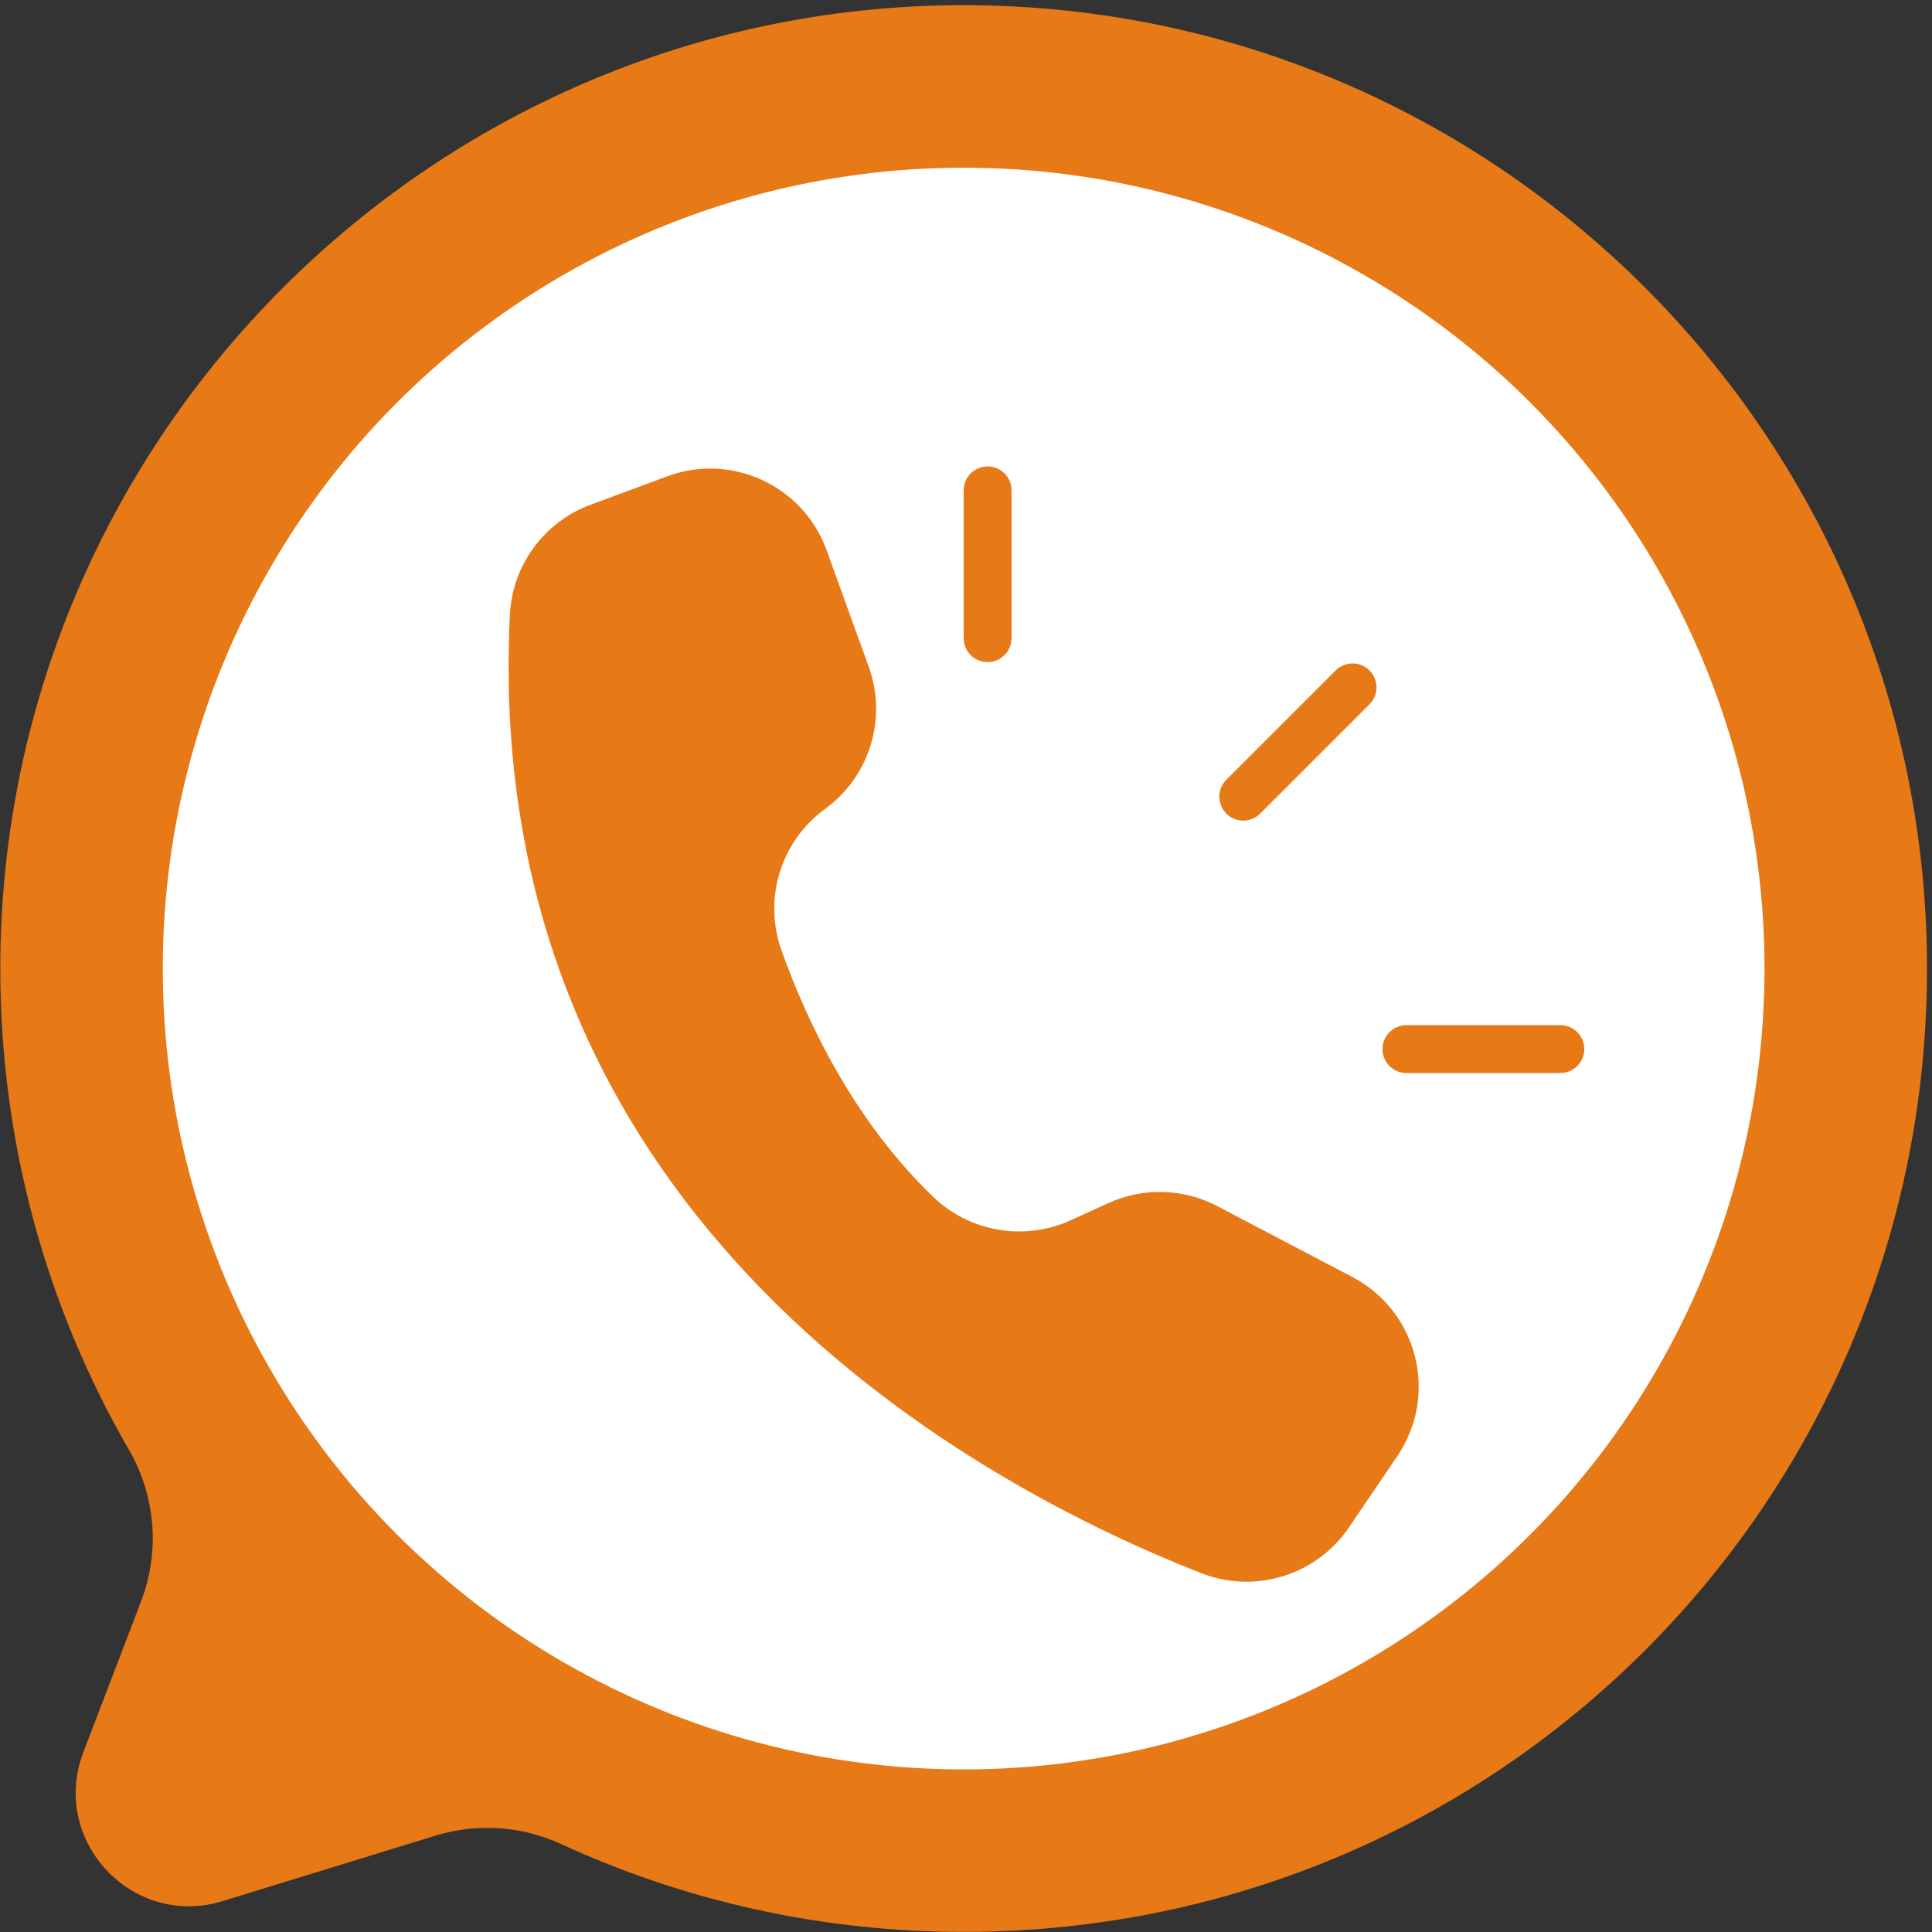 <?xml version="1.0" encoding="UTF-8" standalone="no"?><svg xmlns="http://www.w3.org/2000/svg" xmlns:xlink="http://www.w3.org/1999/xlink" data-name="Layer 1" fill="#000000" height="1674.3" preserveAspectRatio="xMidYMid meet" version="1" viewBox="163.1 162.6 1674.0 1674.3" width="1674" zoomAndPan="magnify"><rect x="163.1" y="162.6" width="1674.0" height="1674.3" fill="#333333" stroke="none"/><g id="change1_2"><path d="M1832.742,993.838c4.339,463.924-367.824,841.095-831.765,842.678-125.568,.428-244.704-26.87-351.654-76.121-34.136-15.72-72.848-18.374-108.768-7.325l-184.512,56.752c-78.279,24.077-149.938-52.538-120.687-129.035l50.058-130.913c16.435-42.982,12.534-91.059-10.497-130.898-71.15-123.072-111.789-266.006-111.563-418.438,.688-462.758,380.249-837.899,842.985-833.406,454.532,4.413,822.153,372.134,826.405,826.705Z" fill="#e77917"/></g><g id="change2_1"><circle cx="998.066" cy="1001.808" fill="#ffffff" r="693.929"/></g><g id="change1_3"><path d="M1217.839,1207.65c-29.306-15.382-64.074-16.371-94.206-2.678l-33.131,15.06c-40.207,18.195-87.45,9.98-119.154-20.719-69.156-66.658-109.412-152.323-131.229-213.587-15.82-44.69-.361-94.463,37.994-122.325h0c38.561-28.092,53.925-78.278,37.701-123.141l-36.475-100.864-.286-.783c-20.574-55.534-82.271-83.875-137.805-63.303l-66.473,24.617c-40.265,14.927-67.752,52.423-69.869,95.312-26.194,528.596,412.244,757.295,598.971,830.416,46.668,18.333,99.811,1.904,127.991-39.565l41.955-61.812c2.269-3.344,4.347-6.813,6.225-10.39,27.522-52.438,7.322-117.259-45.118-144.78l-117.095-61.457h.001l.004-.003Z" fill="#e77917"/></g><g fill="#e77917" id="change1_1"><path d="M1018.814,736.265c-11.457,0-20.745-9.288-20.745-20.745v-128.026c0-11.457,9.288-20.745,20.745-20.745s20.745,9.288,20.745,20.745v128.026c0,11.457-9.288,20.745-20.745,20.745Z"/><path d="M1240.348,873.628c-5.309,0-10.618-2.025-14.669-6.076-8.102-8.102-8.102-21.237,0-29.338l94.687-94.686c8.102-8.102,21.238-8.101,29.338,0,8.102,8.102,8.102,21.237,0,29.338l-94.687,94.686c-4.05,4.05-9.36,6.076-14.669,6.076Z"/><path d="M1515.072,1092.34h-133.361c-11.457,0-20.745-9.288-20.745-20.745s9.288-20.745,20.745-20.745h133.361c11.457,0,20.745,9.288,20.745,20.745s-9.288,20.745-20.745,20.745Z"/></g></svg>